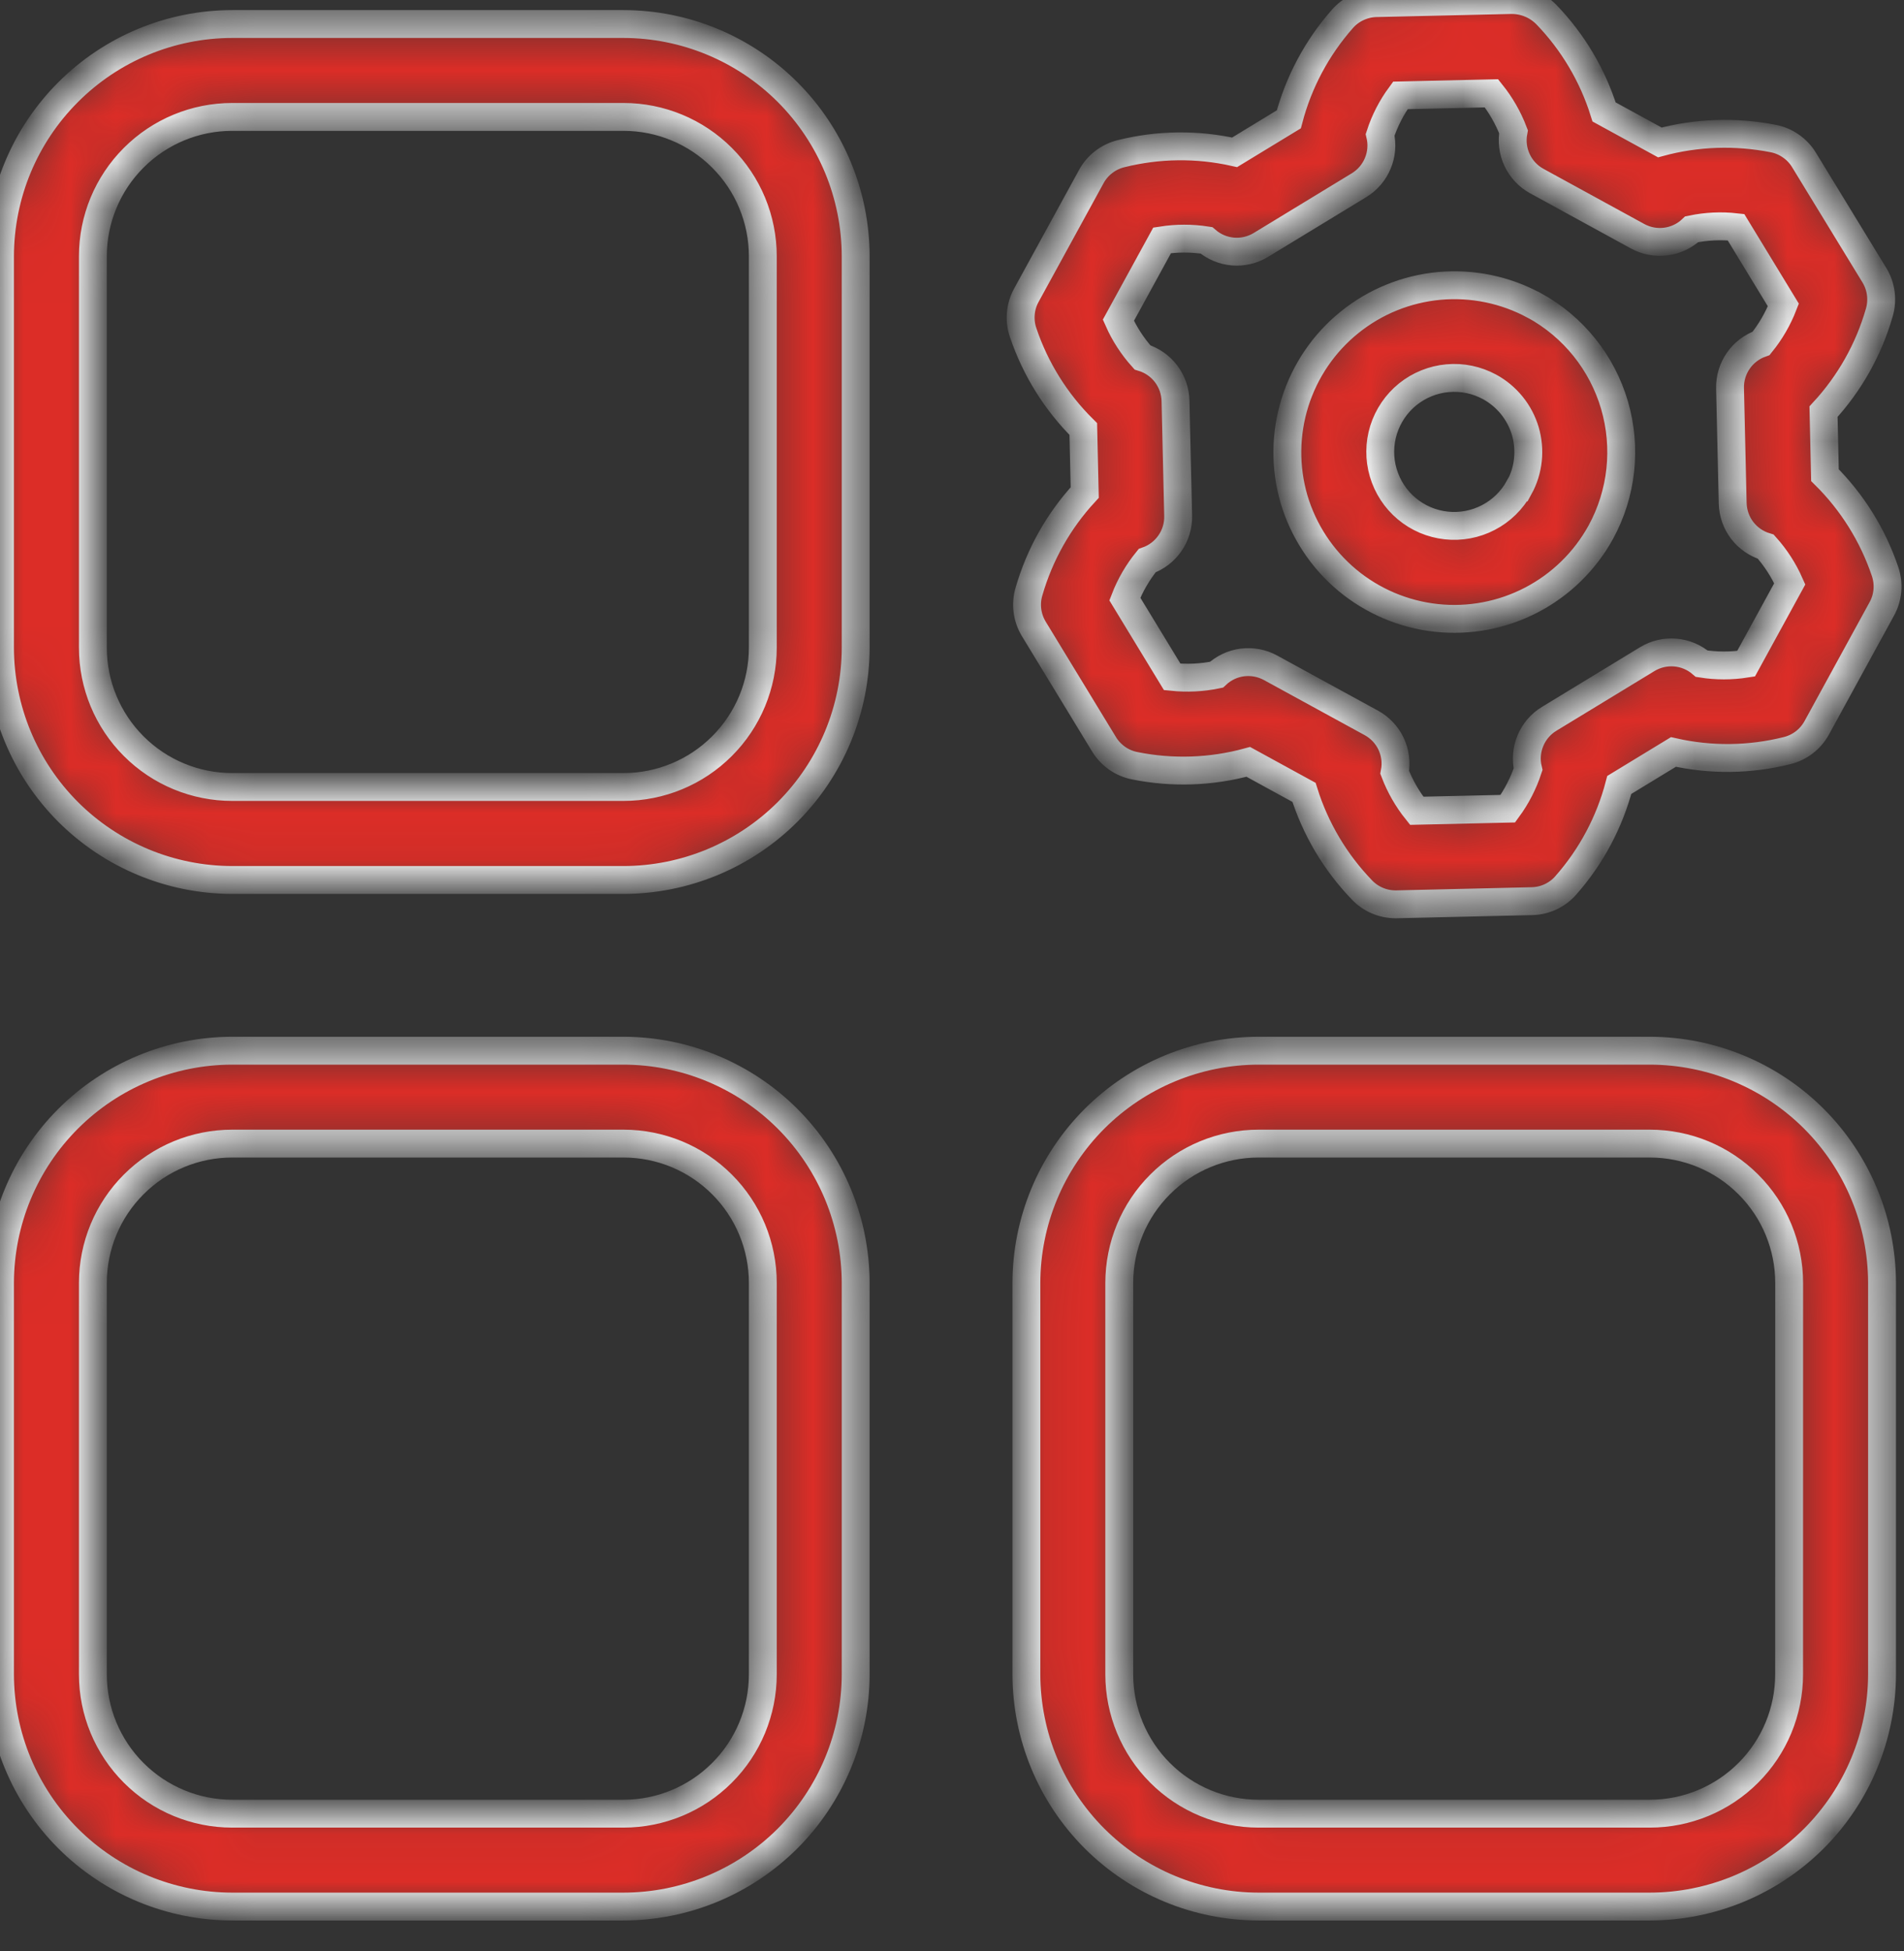 <svg width="41" height="42" viewBox="0 0 41 42" fill="none" xmlns="http://www.w3.org/2000/svg">
<rect x="0" y="0" width="41" height="42" fill="#333333" stroke="none"/>
<mask id="path-1-inside-1_2693_74" fill="white">
<path d="M13.426 0.517H5C3.674 0.519 2.404 1.046 1.467 1.984C0.529 2.921 0.002 4.191 0 5.517V13.944C0.002 15.27 0.529 16.54 1.466 17.478C2.404 18.415 3.674 18.942 5 18.944H13.426C14.752 18.942 16.022 18.415 16.96 17.478C17.897 16.54 18.424 15.27 18.426 13.944V5.517C18.424 4.191 17.897 2.921 16.96 1.983C16.022 1.046 14.752 0.519 13.426 0.517ZM16.426 13.942C16.426 14.738 16.11 15.501 15.547 16.063C14.985 16.626 14.222 16.942 13.426 16.942H5C4.204 16.942 3.441 16.626 2.879 16.063C2.316 15.501 2 14.738 2 13.942V5.517C2 4.721 2.316 3.958 2.879 3.396C3.441 2.833 4.204 2.517 5 2.517H13.426C14.222 2.517 14.985 2.833 15.547 3.396C16.11 3.958 16.426 4.721 16.426 5.517V13.942ZM13.426 22.619H5C3.674 22.621 2.404 23.148 1.466 24.085C0.529 25.023 0.002 26.293 0 27.619V36.044C0.002 37.37 0.529 38.64 1.466 39.578C2.404 40.515 3.674 41.042 5 41.044H13.426C14.752 41.042 16.022 40.515 16.96 39.578C17.897 38.64 18.424 37.37 18.426 36.044V27.619C18.424 26.293 17.897 25.023 16.96 24.085C16.022 23.148 14.752 22.621 13.426 22.619ZM16.426 36.044C16.426 36.84 16.11 37.603 15.547 38.165C14.985 38.728 14.222 39.044 13.426 39.044H5C4.204 39.044 3.441 38.728 2.879 38.165C2.316 37.603 2 36.84 2 36.044V27.619C2 26.823 2.316 26.06 2.879 25.498C3.441 24.935 4.204 24.619 5 24.619H13.426C14.222 24.619 14.985 24.935 15.547 25.498C16.11 26.06 16.426 26.823 16.426 27.619V36.044ZM35.526 22.619H27.102C25.776 22.621 24.506 23.148 23.568 24.085C22.631 25.023 22.104 26.293 22.102 27.619V36.044C22.104 37.37 22.631 38.64 23.568 39.578C24.506 40.515 25.776 41.042 27.102 41.044H35.527C36.853 41.042 38.123 40.515 39.061 39.578C39.998 38.64 40.525 37.37 40.527 36.044V27.619C40.525 26.293 39.998 25.023 39.061 24.085C38.123 23.148 36.852 22.621 35.526 22.619ZM38.526 36.044C38.526 36.84 38.21 37.603 37.647 38.165C37.085 38.728 36.322 39.044 35.526 39.044H27.102C26.306 39.044 25.543 38.728 24.981 38.165C24.418 37.603 24.102 36.84 24.102 36.044V27.619C24.102 26.823 24.418 26.06 24.981 25.498C25.543 24.935 26.306 24.619 27.102 24.619H35.527C36.323 24.619 37.086 24.935 37.648 25.498C38.211 26.06 38.527 26.823 38.527 27.619L38.526 36.044ZM40.592 12.302C40.328 11.52 39.885 10.81 39.298 10.229L39.267 8.862C39.828 8.255 40.239 7.526 40.467 6.732C40.507 6.599 40.518 6.459 40.501 6.321C40.484 6.184 40.438 6.051 40.367 5.932L38.847 3.444C38.775 3.325 38.678 3.222 38.563 3.143C38.449 3.063 38.319 3.008 38.182 2.982C37.373 2.823 36.538 2.851 35.742 3.066L34.542 2.41C34.296 1.622 33.869 0.903 33.295 0.31C33.197 0.212 33.081 0.133 32.953 0.08C32.824 0.027 32.687 -0 32.548 1.32139e-06L29.634 0.067C29.495 0.07 29.359 0.103 29.233 0.162C29.107 0.221 28.995 0.305 28.904 0.41C28.358 1.03 27.963 1.77 27.753 2.569L26.586 3.279C25.78 3.098 24.943 3.108 24.142 3.308C24.007 3.341 23.88 3.401 23.77 3.486C23.659 3.57 23.568 3.677 23.501 3.799L22.101 6.356C22.034 6.478 21.993 6.613 21.982 6.752C21.97 6.891 21.987 7.031 22.033 7.163C22.297 7.945 22.74 8.655 23.327 9.236L23.358 10.603C22.797 11.21 22.387 11.939 22.158 12.733C22.118 12.866 22.107 13.006 22.124 13.143C22.141 13.281 22.187 13.414 22.258 13.533L23.774 16.023C23.846 16.142 23.943 16.244 24.057 16.324C24.171 16.404 24.3 16.458 24.437 16.485C25.247 16.648 26.083 16.619 26.88 16.401L28.08 17.058C28.327 17.845 28.754 18.564 29.327 19.158C29.42 19.256 29.533 19.334 29.657 19.387C29.782 19.441 29.916 19.468 30.051 19.468H30.074L32.989 19.4C33.128 19.397 33.264 19.365 33.39 19.306C33.516 19.247 33.628 19.163 33.719 19.058C34.266 18.438 34.66 17.698 34.869 16.898L36.035 16.188C36.842 16.37 37.68 16.36 38.482 16.159C38.617 16.126 38.743 16.065 38.853 15.981C38.963 15.896 39.054 15.79 39.121 15.668L40.521 13.11C40.589 12.988 40.63 12.853 40.642 12.713C40.654 12.574 40.637 12.434 40.592 12.302ZM37.599 14.288C37.283 14.338 36.961 14.338 36.645 14.288C36.485 14.15 36.286 14.066 36.076 14.048C35.865 14.03 35.655 14.079 35.474 14.188L33.359 15.475C33.178 15.585 33.037 15.749 32.956 15.944C32.874 16.139 32.856 16.354 32.905 16.56C32.805 16.864 32.658 17.151 32.469 17.409L30.507 17.454C30.307 17.205 30.147 16.926 30.033 16.627C30.073 16.42 30.045 16.205 29.956 16.014C29.866 15.823 29.718 15.666 29.533 15.564L27.36 14.376C27.175 14.275 26.963 14.235 26.753 14.261C26.544 14.288 26.349 14.38 26.195 14.525C25.882 14.59 25.56 14.605 25.242 14.572L24.222 12.896C24.337 12.597 24.5 12.318 24.702 12.07C24.901 12 25.073 11.869 25.193 11.695C25.313 11.522 25.375 11.315 25.37 11.104L25.313 8.63C25.308 8.419 25.237 8.214 25.109 8.046C24.981 7.878 24.803 7.755 24.601 7.694C24.387 7.456 24.212 7.186 24.083 6.894L25.025 5.174C25.341 5.125 25.662 5.125 25.978 5.174C26.138 5.312 26.337 5.397 26.548 5.415C26.758 5.433 26.969 5.383 27.15 5.274L29.265 3.987C29.446 3.877 29.587 3.713 29.668 3.518C29.75 3.323 29.768 3.108 29.719 2.902C29.818 2.598 29.965 2.312 30.155 2.054L32.117 2.009C32.317 2.258 32.477 2.537 32.591 2.835C32.552 3.042 32.579 3.256 32.669 3.447C32.759 3.638 32.906 3.795 33.091 3.897L35.264 5.086C35.449 5.187 35.662 5.227 35.871 5.2C36.08 5.173 36.276 5.081 36.429 4.936C36.742 4.871 37.064 4.855 37.382 4.891L38.402 6.566C38.286 6.865 38.125 7.143 37.923 7.392C37.724 7.462 37.552 7.593 37.432 7.766C37.312 7.939 37.249 8.146 37.254 8.357L37.311 10.833C37.316 11.044 37.387 11.249 37.515 11.417C37.643 11.585 37.822 11.708 38.024 11.769C38.237 12.007 38.411 12.277 38.54 12.569L37.599 14.288ZM33.036 6.575C32.412 6.237 31.701 6.091 30.994 6.155C30.287 6.22 29.615 6.492 29.062 6.938C28.509 7.383 28.101 7.982 27.887 8.66C27.674 9.337 27.666 10.062 27.864 10.744C28.066 11.425 28.464 12.032 29.009 12.487C29.555 12.942 30.223 13.226 30.929 13.302C31.635 13.379 32.348 13.244 32.978 12.916C33.608 12.588 34.127 12.081 34.47 11.459C34.928 10.622 35.034 9.637 34.766 8.721C34.498 7.805 33.877 7.033 33.04 6.575H33.036ZM32.711 10.495C32.559 10.771 32.33 10.996 32.05 11.141C31.771 11.287 31.455 11.346 31.142 11.312C30.829 11.278 30.533 11.152 30.292 10.95C30.051 10.748 29.875 10.479 29.786 10.176C29.697 9.874 29.7 9.553 29.794 9.252C29.889 8.952 30.069 8.686 30.314 8.488C30.559 8.291 30.858 8.17 31.171 8.142C31.485 8.113 31.799 8.179 32.076 8.329C32.26 8.429 32.423 8.565 32.555 8.728C32.687 8.891 32.785 9.078 32.845 9.279C32.904 9.481 32.923 9.692 32.901 9.9C32.879 10.109 32.816 10.311 32.715 10.495H32.711Z"/>
</mask>
<path d="M13.426 0.517H5C3.674 0.519 2.404 1.046 1.467 1.984C0.529 2.921 0.002 4.191 0 5.517V13.944C0.002 15.27 0.529 16.54 1.466 17.478C2.404 18.415 3.674 18.942 5 18.944H13.426C14.752 18.942 16.022 18.415 16.96 17.478C17.897 16.54 18.424 15.27 18.426 13.944V5.517C18.424 4.191 17.897 2.921 16.96 1.983C16.022 1.046 14.752 0.519 13.426 0.517ZM16.426 13.942C16.426 14.738 16.11 15.501 15.547 16.063C14.985 16.626 14.222 16.942 13.426 16.942H5C4.204 16.942 3.441 16.626 2.879 16.063C2.316 15.501 2 14.738 2 13.942V5.517C2 4.721 2.316 3.958 2.879 3.396C3.441 2.833 4.204 2.517 5 2.517H13.426C14.222 2.517 14.985 2.833 15.547 3.396C16.11 3.958 16.426 4.721 16.426 5.517V13.942ZM13.426 22.619H5C3.674 22.621 2.404 23.148 1.466 24.085C0.529 25.023 0.002 26.293 0 27.619V36.044C0.002 37.37 0.529 38.64 1.466 39.578C2.404 40.515 3.674 41.042 5 41.044H13.426C14.752 41.042 16.022 40.515 16.96 39.578C17.897 38.64 18.424 37.37 18.426 36.044V27.619C18.424 26.293 17.897 25.023 16.96 24.085C16.022 23.148 14.752 22.621 13.426 22.619ZM16.426 36.044C16.426 36.84 16.11 37.603 15.547 38.165C14.985 38.728 14.222 39.044 13.426 39.044H5C4.204 39.044 3.441 38.728 2.879 38.165C2.316 37.603 2 36.84 2 36.044V27.619C2 26.823 2.316 26.06 2.879 25.498C3.441 24.935 4.204 24.619 5 24.619H13.426C14.222 24.619 14.985 24.935 15.547 25.498C16.11 26.06 16.426 26.823 16.426 27.619V36.044ZM35.526 22.619H27.102C25.776 22.621 24.506 23.148 23.568 24.085C22.631 25.023 22.104 26.293 22.102 27.619V36.044C22.104 37.37 22.631 38.64 23.568 39.578C24.506 40.515 25.776 41.042 27.102 41.044H35.527C36.853 41.042 38.123 40.515 39.061 39.578C39.998 38.64 40.525 37.37 40.527 36.044V27.619C40.525 26.293 39.998 25.023 39.061 24.085C38.123 23.148 36.852 22.621 35.526 22.619ZM38.526 36.044C38.526 36.84 38.21 37.603 37.647 38.165C37.085 38.728 36.322 39.044 35.526 39.044H27.102C26.306 39.044 25.543 38.728 24.981 38.165C24.418 37.603 24.102 36.84 24.102 36.044V27.619C24.102 26.823 24.418 26.06 24.981 25.498C25.543 24.935 26.306 24.619 27.102 24.619H35.527C36.323 24.619 37.086 24.935 37.648 25.498C38.211 26.06 38.527 26.823 38.527 27.619L38.526 36.044ZM40.592 12.302C40.328 11.52 39.885 10.81 39.298 10.229L39.267 8.862C39.828 8.255 40.239 7.526 40.467 6.732C40.507 6.599 40.518 6.459 40.501 6.321C40.484 6.184 40.438 6.051 40.367 5.932L38.847 3.444C38.775 3.325 38.678 3.222 38.563 3.143C38.449 3.063 38.319 3.008 38.182 2.982C37.373 2.823 36.538 2.851 35.742 3.066L34.542 2.41C34.296 1.622 33.869 0.903 33.295 0.31C33.197 0.212 33.081 0.133 32.953 0.08C32.824 0.027 32.687 -0 32.548 1.32139e-06L29.634 0.067C29.495 0.07 29.359 0.103 29.233 0.162C29.107 0.221 28.995 0.305 28.904 0.41C28.358 1.03 27.963 1.77 27.753 2.569L26.586 3.279C25.78 3.098 24.943 3.108 24.142 3.308C24.007 3.341 23.88 3.401 23.77 3.486C23.659 3.57 23.568 3.677 23.501 3.799L22.101 6.356C22.034 6.478 21.993 6.613 21.982 6.752C21.97 6.891 21.987 7.031 22.033 7.163C22.297 7.945 22.74 8.655 23.327 9.236L23.358 10.603C22.797 11.21 22.387 11.939 22.158 12.733C22.118 12.866 22.107 13.006 22.124 13.143C22.141 13.281 22.187 13.414 22.258 13.533L23.774 16.023C23.846 16.142 23.943 16.244 24.057 16.324C24.171 16.404 24.3 16.458 24.437 16.485C25.247 16.648 26.083 16.619 26.88 16.401L28.08 17.058C28.327 17.845 28.754 18.564 29.327 19.158C29.42 19.256 29.533 19.334 29.657 19.387C29.782 19.441 29.916 19.468 30.051 19.468H30.074L32.989 19.4C33.128 19.397 33.264 19.365 33.39 19.306C33.516 19.247 33.628 19.163 33.719 19.058C34.266 18.438 34.66 17.698 34.869 16.898L36.035 16.188C36.842 16.37 37.68 16.36 38.482 16.159C38.617 16.126 38.743 16.065 38.853 15.981C38.963 15.896 39.054 15.79 39.121 15.668L40.521 13.11C40.589 12.988 40.63 12.853 40.642 12.713C40.654 12.574 40.637 12.434 40.592 12.302ZM37.599 14.288C37.283 14.338 36.961 14.338 36.645 14.288C36.485 14.15 36.286 14.066 36.076 14.048C35.865 14.03 35.655 14.079 35.474 14.188L33.359 15.475C33.178 15.585 33.037 15.749 32.956 15.944C32.874 16.139 32.856 16.354 32.905 16.56C32.805 16.864 32.658 17.151 32.469 17.409L30.507 17.454C30.307 17.205 30.147 16.926 30.033 16.627C30.073 16.42 30.045 16.205 29.956 16.014C29.866 15.823 29.718 15.666 29.533 15.564L27.36 14.376C27.175 14.275 26.963 14.235 26.753 14.261C26.544 14.288 26.349 14.38 26.195 14.525C25.882 14.59 25.56 14.605 25.242 14.572L24.222 12.896C24.337 12.597 24.5 12.318 24.702 12.07C24.901 12 25.073 11.869 25.193 11.695C25.313 11.522 25.375 11.315 25.37 11.104L25.313 8.63C25.308 8.419 25.237 8.214 25.109 8.046C24.981 7.878 24.803 7.755 24.601 7.694C24.387 7.456 24.212 7.186 24.083 6.894L25.025 5.174C25.341 5.125 25.662 5.125 25.978 5.174C26.138 5.312 26.337 5.397 26.548 5.415C26.758 5.433 26.969 5.383 27.15 5.274L29.265 3.987C29.446 3.877 29.587 3.713 29.668 3.518C29.75 3.323 29.768 3.108 29.719 2.902C29.818 2.598 29.965 2.312 30.155 2.054L32.117 2.009C32.317 2.258 32.477 2.537 32.591 2.835C32.552 3.042 32.579 3.256 32.669 3.447C32.759 3.638 32.906 3.795 33.091 3.897L35.264 5.086C35.449 5.187 35.662 5.227 35.871 5.2C36.08 5.173 36.276 5.081 36.429 4.936C36.742 4.871 37.064 4.855 37.382 4.891L38.402 6.566C38.286 6.865 38.125 7.143 37.923 7.392C37.724 7.462 37.552 7.593 37.432 7.766C37.312 7.939 37.249 8.146 37.254 8.357L37.311 10.833C37.316 11.044 37.387 11.249 37.515 11.417C37.643 11.585 37.822 11.708 38.024 11.769C38.237 12.007 38.411 12.277 38.54 12.569L37.599 14.288ZM33.036 6.575C32.412 6.237 31.701 6.091 30.994 6.155C30.287 6.22 29.615 6.492 29.062 6.938C28.509 7.383 28.101 7.982 27.887 8.66C27.674 9.337 27.666 10.062 27.864 10.744C28.066 11.425 28.464 12.032 29.009 12.487C29.555 12.942 30.223 13.226 30.929 13.302C31.635 13.379 32.348 13.244 32.978 12.916C33.608 12.588 34.127 12.081 34.47 11.459C34.928 10.622 35.034 9.637 34.766 8.721C34.498 7.805 33.877 7.033 33.04 6.575H33.036ZM32.711 10.495C32.559 10.771 32.33 10.996 32.05 11.141C31.771 11.287 31.455 11.346 31.142 11.312C30.829 11.278 30.533 11.152 30.292 10.95C30.051 10.748 29.875 10.479 29.786 10.176C29.697 9.874 29.7 9.553 29.794 9.252C29.889 8.952 30.069 8.686 30.314 8.488C30.559 8.291 30.858 8.17 31.171 8.142C31.485 8.113 31.799 8.179 32.076 8.329C32.26 8.429 32.423 8.565 32.555 8.728C32.687 8.891 32.785 9.078 32.845 9.279C32.904 9.481 32.923 9.692 32.901 9.9C32.879 10.109 32.816 10.311 32.715 10.495H32.711Z" fill="#DC2D27" stroke="white" stroke-width="0.6" mask="url(#path-1-inside-1_2693_74)"/>
</svg>
